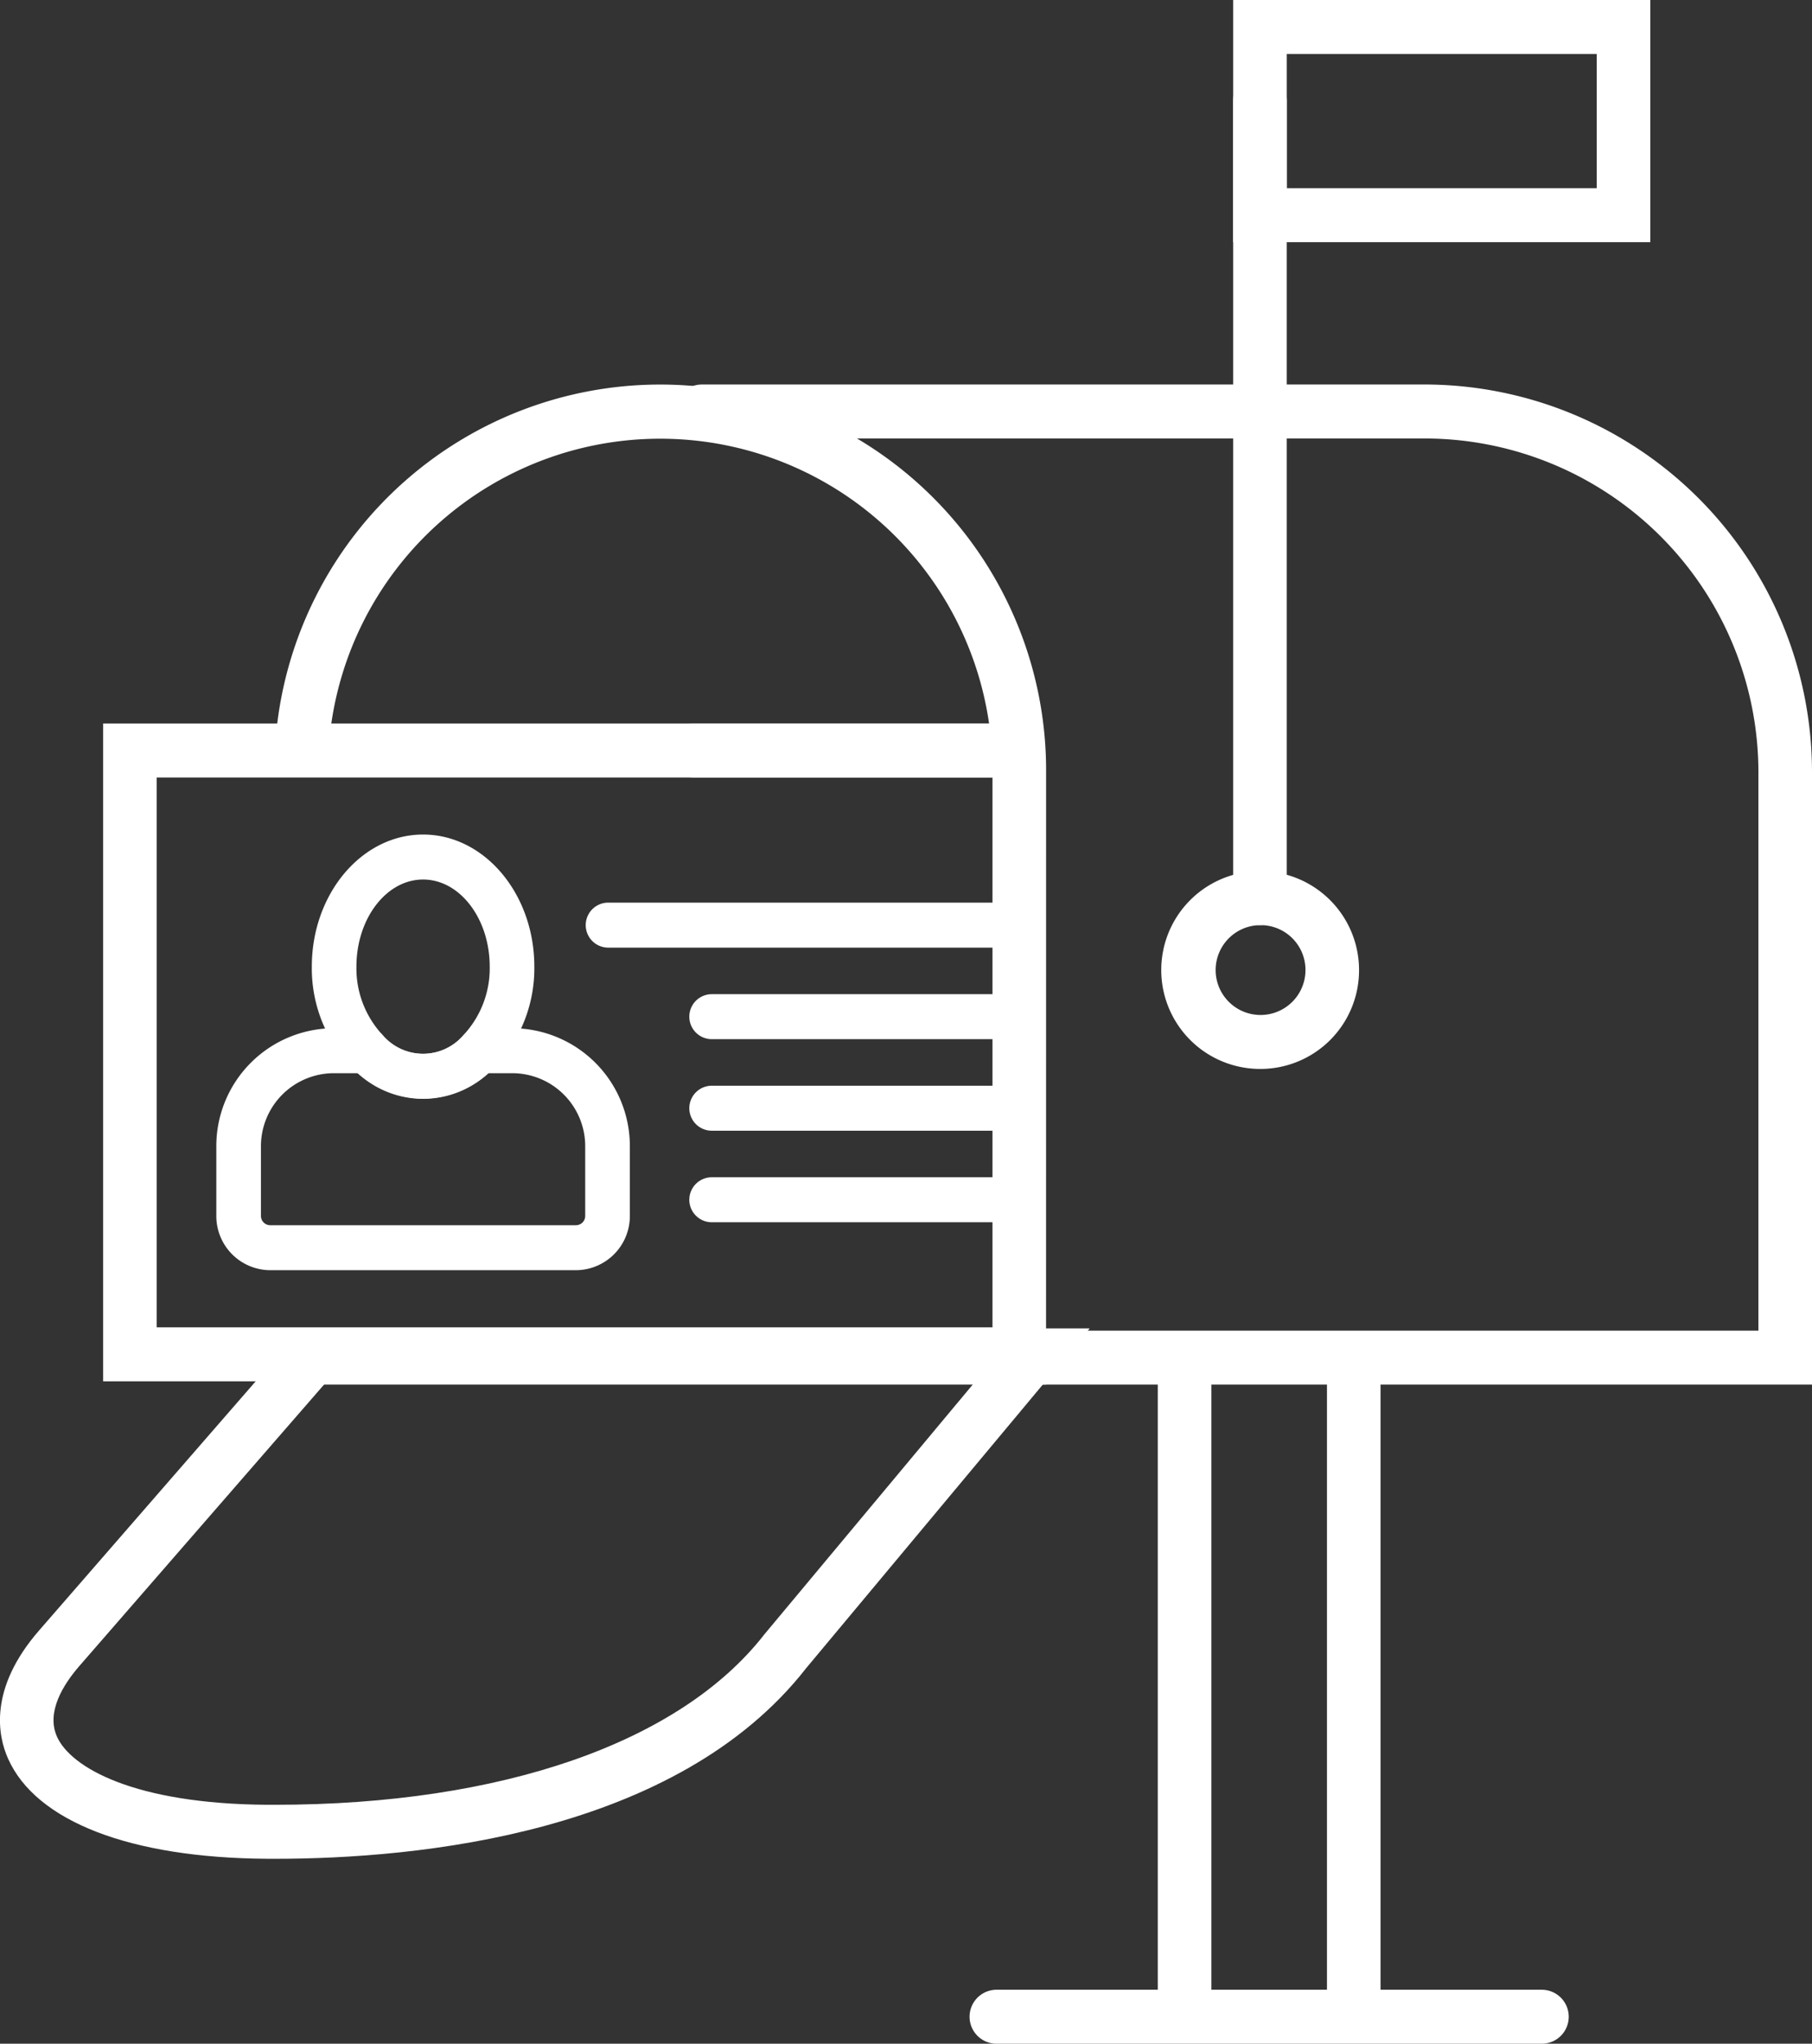 <svg id="icon_franked_print" xmlns="http://www.w3.org/2000/svg" xmlns:xlink="http://www.w3.org/1999/xlink" width="87.945" height="99.189" viewBox="0 0 87.945 99.189">
  <rect x="0" y="0" width="87.945" height="99.189" fill="#333333" stroke="none"/>
  <defs>
    <clipPath id="clip-path">
      <rect id="Rectangle_19" data-name="Rectangle 19" width="87.945" height="99.189" fill="#fff"/>
    </clipPath>
  </defs>
  <g id="Group_1324" data-name="Group 1324" clip-path="url(#clip-path)">
    <path id="Path_47" data-name="Path 47" d="M68.168,91.281H32a1.31,1.31,0,0,1,0-2.62H65.568V61.616a16.128,16.128,0,0,0-32.2-1.452,1.3,1.3,0,1,1-2.59-.231,18.728,18.728,0,0,1,37.392,1.683Z" transform="translate(-17.398 -24.082)" fill="#fff"/>
    <path id="Path_48" data-name="Path 48" d="M13.347,173.41h-.387c-6.628-.041-11.208-1.81-12.566-4.853-.5-1.11-.959-3.4,1.507-6.232l12.742-14.656H52.888L39.135,164.15c-6.284,8.056-18.852,9.261-25.788,9.261m2.474-23.122L3.856,164.05c-.791.909-1.622,2.243-1.091,3.432.67,1.5,3.746,3.267,10.211,3.308h.371c11.006,0,19.665-3.016,23.755-8.275l.029-.035L47.3,150.289Z" transform="translate(0 -83.198)" fill="#fff"/>
    <path id="Path_49" data-name="Path 49" d="M130.793,91.281H90.987a1.31,1.31,0,0,1,0-2.62h37.205V61.616a16.211,16.211,0,0,0-16.132-16.253H76.915a1.31,1.31,0,0,1,0-2.62h35.146a18.824,18.824,0,0,1,18.732,18.873Z" transform="translate(-42.848 -24.082)" fill="#fff"/>
    <path id="Path_50" data-name="Path 50" d="M139.417,49.519a1.3,1.3,0,0,1-1.3-1.31V9.509a1.3,1.3,0,1,1,2.6,0v38.7a1.3,1.3,0,0,1-1.3,1.31" transform="translate(-78.265 -4.619)" fill="#fff"/>
    <path id="Path_51" data-name="Path 51" d="M158.36,11.754H138.116V0H158.36Zm-17.643-2.62H155.76V2.62H140.717Z" transform="translate(-78.264)" fill="#fff"/>
    <path id="Path_52" data-name="Path 52" d="M134.99,106.44a4.8,4.8,0,1,1,4.764-4.8,4.788,4.788,0,0,1-4.764,4.8m0-6.979a2.18,2.18,0,1,0,2.164,2.179,2.174,2.174,0,0,0-2.164-2.179" transform="translate(-73.793 -54.561)" fill="#fff"/>
    <path id="Path_53" data-name="Path 53" d="M91.707,83.05H76.065a1.31,1.31,0,0,1,0-2.62H91.707a1.31,1.31,0,0,1,0,2.62" transform="translate(-42.366 -45.315)" fill="#fff"/>
    <path id="Path_54" data-name="Path 54" d="M55.259,112.355H11.549V80.43h43.71a1.31,1.31,0,0,1,0,2.62H14.149v26.686h41.11a1.31,1.31,0,0,1,0,2.62" transform="translate(-6.544 -45.315)" fill="#fff"/>
    <path id="Path_55" data-name="Path 55" d="M149.92,182.346a1.3,1.3,0,0,1-1.3-1.31V150.069a1.3,1.3,0,1,1,2.6,0v30.967a1.3,1.3,0,0,1-1.3,1.31" transform="translate(-84.216 -83.812)" fill="#fff"/>
    <path id="Path_56" data-name="Path 56" d="M130.972,182.347a1.3,1.3,0,0,1-1.3-1.31V150.069a1.3,1.3,0,1,1,2.6,0v30.968a1.3,1.3,0,0,1-1.3,1.31" transform="translate(-73.479 -83.812)" fill="#fff"/>
    <path id="Path_57" data-name="Path 57" d="M136.376,223.809h-26.46a1.31,1.31,0,0,1,0-2.62h26.46a1.31,1.31,0,0,1,0,2.62" transform="translate(-61.548 -124.62)" fill="#fff"/>
    <path id="Path_58" data-name="Path 58" d="M41.685,126.046H26.845a2.629,2.629,0,0,1-2.616-2.635v-3.374a5.721,5.721,0,0,1,5.692-5.735h1.6a1.081,1.081,0,0,1,.772.326,2.576,2.576,0,0,0,3.943,0,1.08,1.08,0,0,1,.772-.326h1.6a5.721,5.721,0,0,1,5.692,5.735v3.374a2.629,2.629,0,0,1-2.616,2.635m-11.764-9.561a3.543,3.543,0,0,0-3.525,3.552v3.374a.451.451,0,0,0,.449.452h14.84a.451.451,0,0,0,.449-.452v-3.374a3.543,3.543,0,0,0-3.525-3.552H37.435a4.662,4.662,0,0,1-6.34,0Z" transform="translate(-13.73 -64.399)" fill="#fff"/>
    <path id="Path_59" data-name="Path 59" d="M40.324,105.6a4.933,4.933,0,0,1-3.515-1.569,6.945,6.945,0,0,1-1.886-4.842c0-3.535,2.423-6.411,5.4-6.411s5.4,2.876,5.4,6.411a6.947,6.947,0,0,1-1.886,4.842,4.934,4.934,0,0,1-3.515,1.569m0-10.639c-1.783,0-3.234,1.9-3.234,4.228a4.742,4.742,0,0,0,1.263,3.31,2.577,2.577,0,0,0,3.943,0,4.745,4.745,0,0,0,1.263-3.31c0-2.331-1.451-4.228-3.234-4.228" transform="translate(-19.789 -52.275)" fill="#fff"/>
    <path id="Path_60" data-name="Path 60" d="M85.839,102.524H66.628a1.092,1.092,0,0,1,0-2.183H85.839a1.092,1.092,0,0,1,0,2.183" transform="translate(-37.141 -56.533)" fill="#fff"/>
    <path id="Path_61" data-name="Path 61" d="M92.415,112.7H78.233a1.092,1.092,0,0,1,0-2.183H92.415a1.092,1.092,0,0,1,0,2.183" transform="translate(-43.718 -62.266)" fill="#fff"/>
    <path id="Path_62" data-name="Path 62" d="M92.415,122.877H78.233a1.092,1.092,0,0,1,0-2.183H92.415a1.092,1.092,0,0,1,0,2.183" transform="translate(-43.718 -68)" fill="#fff"/>
    <path id="Path_63" data-name="Path 63" d="M92.415,133.053H78.233a1.092,1.092,0,0,1,0-2.183H92.415a1.092,1.092,0,0,1,0,2.183" transform="translate(-43.718 -73.733)" fill="#fff"/>
  </g>
</svg>
